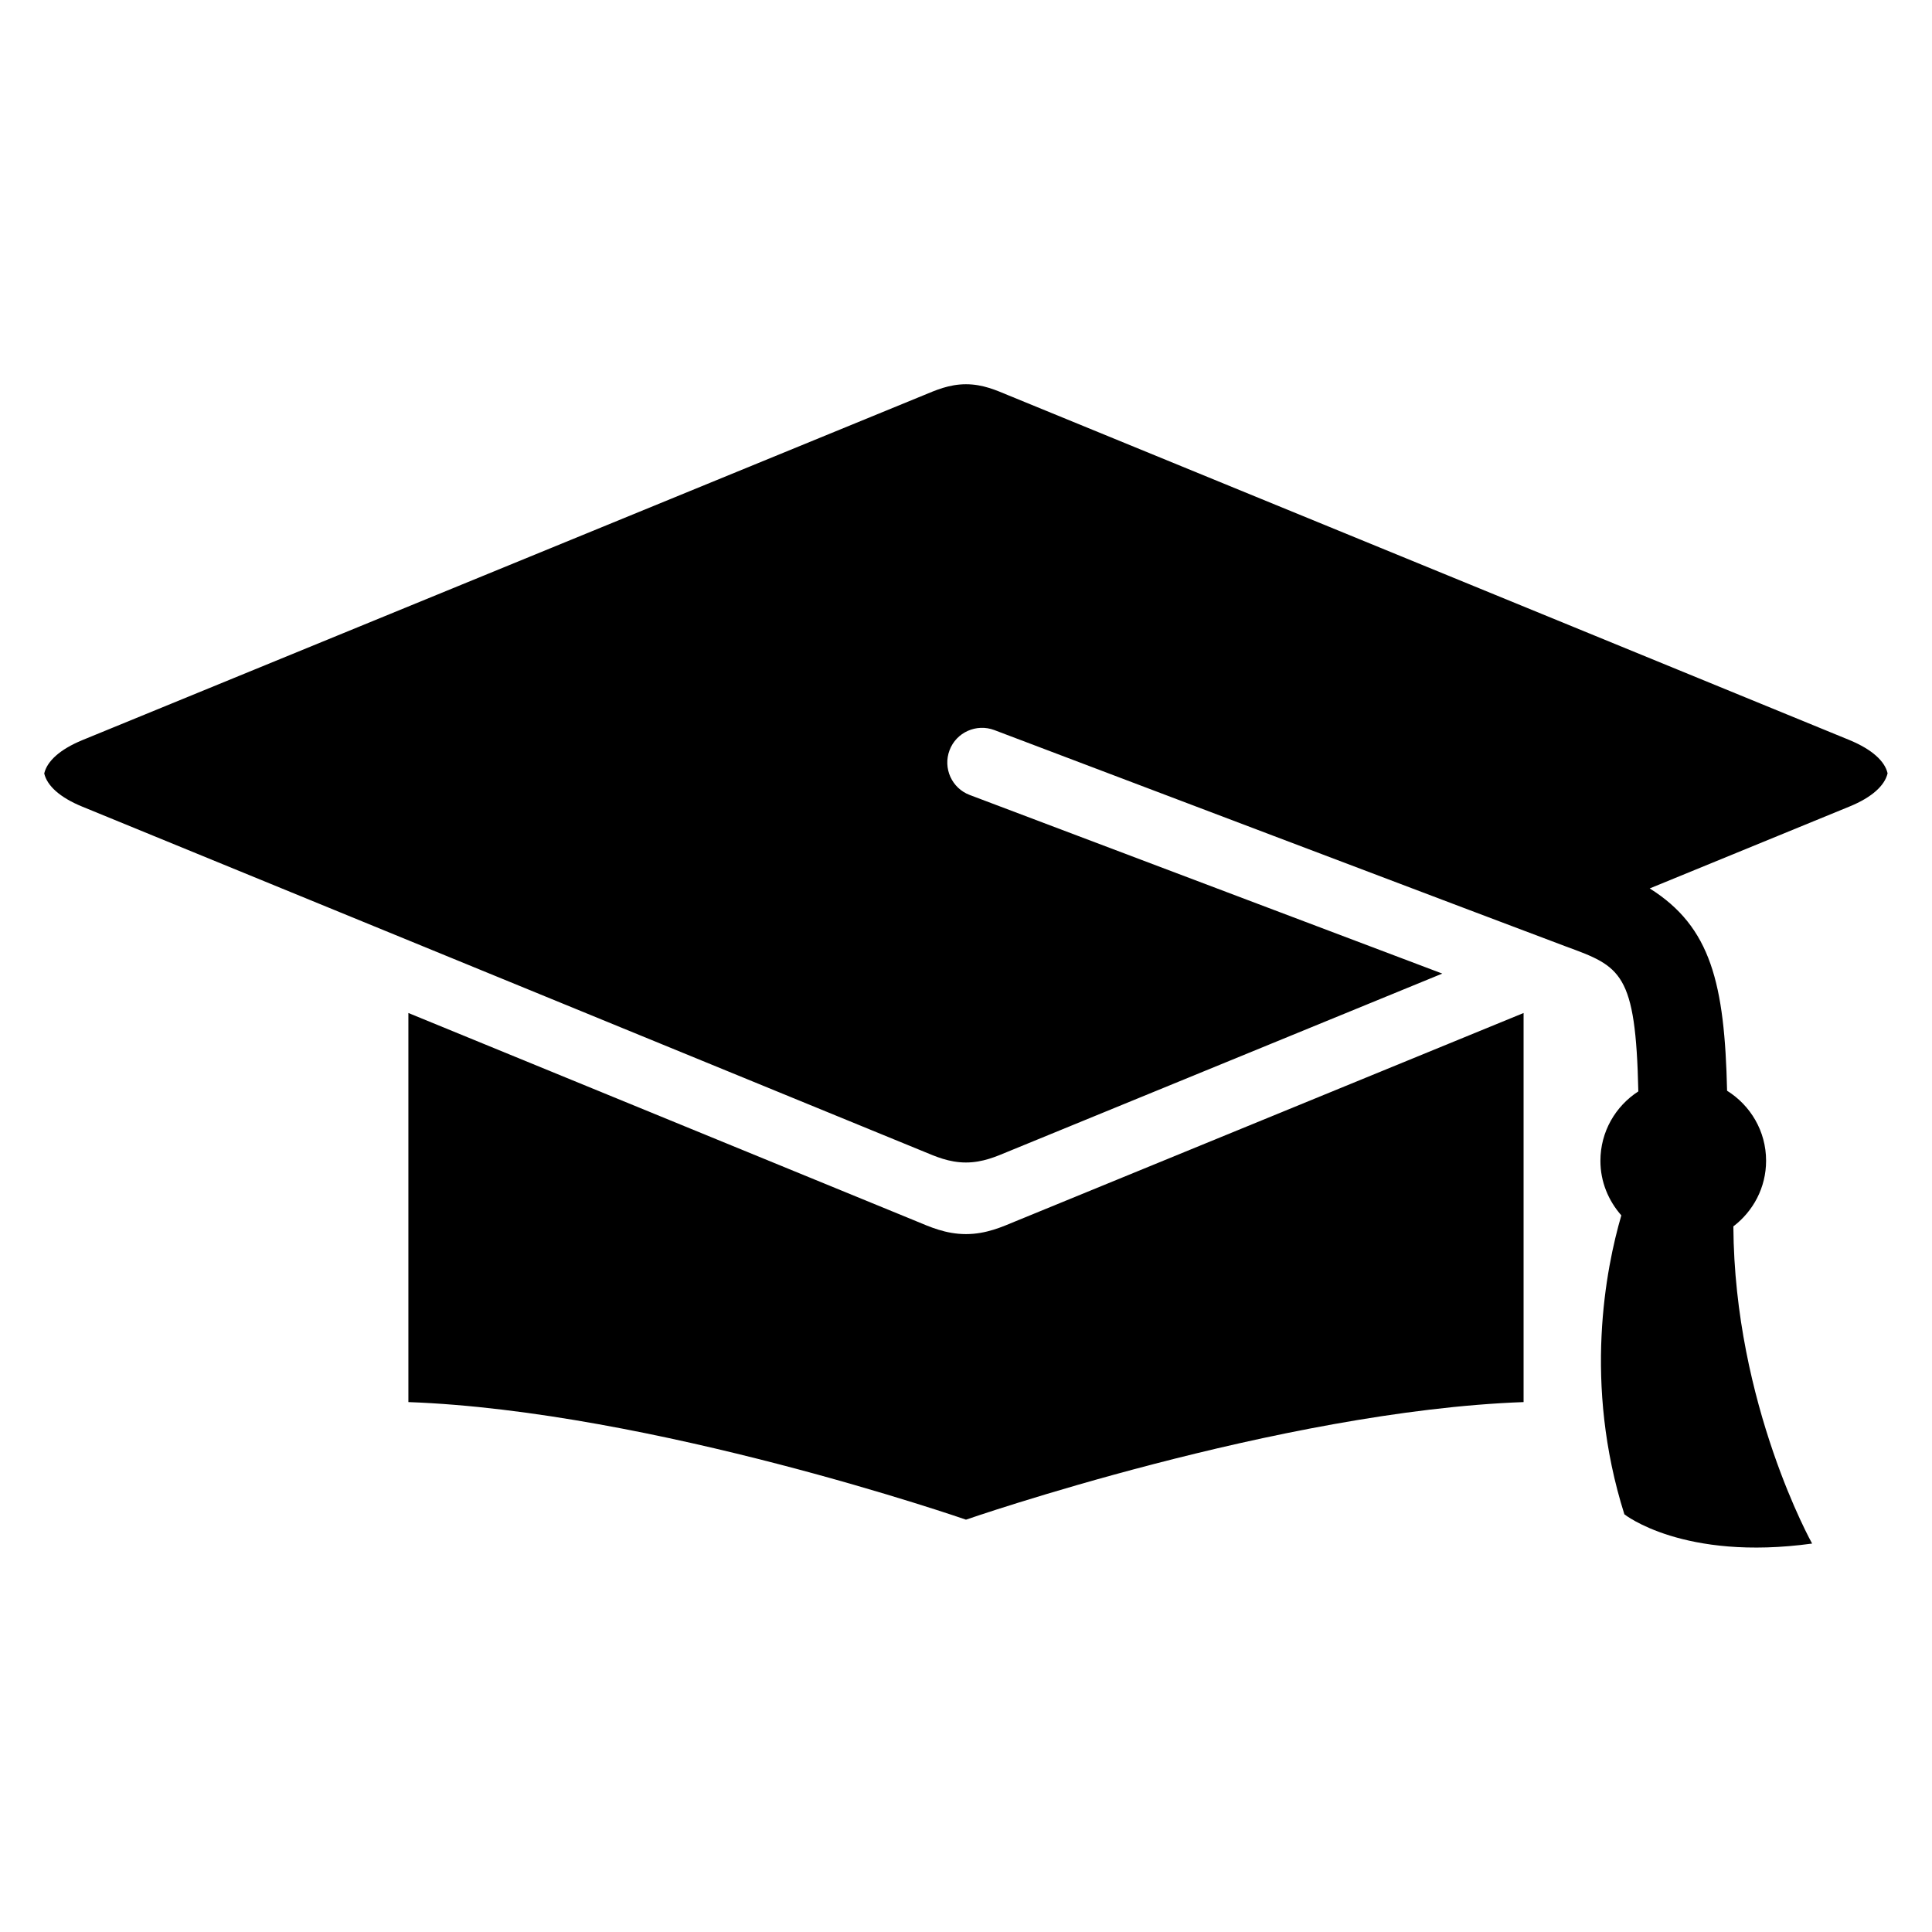 <?xml version="1.0" encoding="UTF-8"?>
<!-- Uploaded to: SVG Repo, www.svgrepo.com, Generator: SVG Repo Mixer Tools -->
<svg fill="#000000" width="800px" height="800px" version="1.1" viewBox="144 144 512 512" xmlns="http://www.w3.org/2000/svg">
 <g>
  <path d="m634.2 340.15-223.04-91.418c-3.039-1.254-6.629-2.902-11.16-2.902-4.535 0-8.121 1.633-11.16 2.887l-223.04 91.434c-5.984 2.473-9.328 5.602-10.078 8.824 0.75 3.223 4.106 6.352 10.078 8.793l223.02 91.418c3.039 1.25 6.641 2.887 11.16 2.887s8.121-1.633 11.16-2.887l115.08-47.176-125.22-47.328c-4.762-1.785-7.16-7.098-5.359-11.863 1.785-4.746 7.113-7.129 11.863-5.344 0 0 146.32 55.465 151.54 57.375 14.504 5.312 18.441 6.824 19.129 38.383-6.047 3.91-10.047 10.672-10.047 18.398 0 5.574 2.137 10.578 5.543 14.457-4.09 14.016-10.152 44.551 0.809 79.219 0 0 15.586 12.457 49.754 7.754 0 0-20.594-36.793-20.871-84.059 5.238-4 8.672-10.258 8.672-17.391 0-7.848-4.137-14.672-10.336-18.551-0.656-28.383-4.258-43.418-20.504-53.617l52.961-21.711c5.969-2.441 9.328-5.574 10.078-8.793-0.715-3.188-4.09-6.316-10.043-8.789z"/>
  <path d="m400 471.05c-5.375 0-9.617-1.938-13.223-3.434l-134.55-55.16v103.11c64.688 2.352 147.77 31.16 147.77 31.16s83.066-28.809 147.77-31.16v-103.11l-134.55 55.16c-3.606 1.496-7.852 3.434-13.223 3.434z"/>
 </g>
</svg>